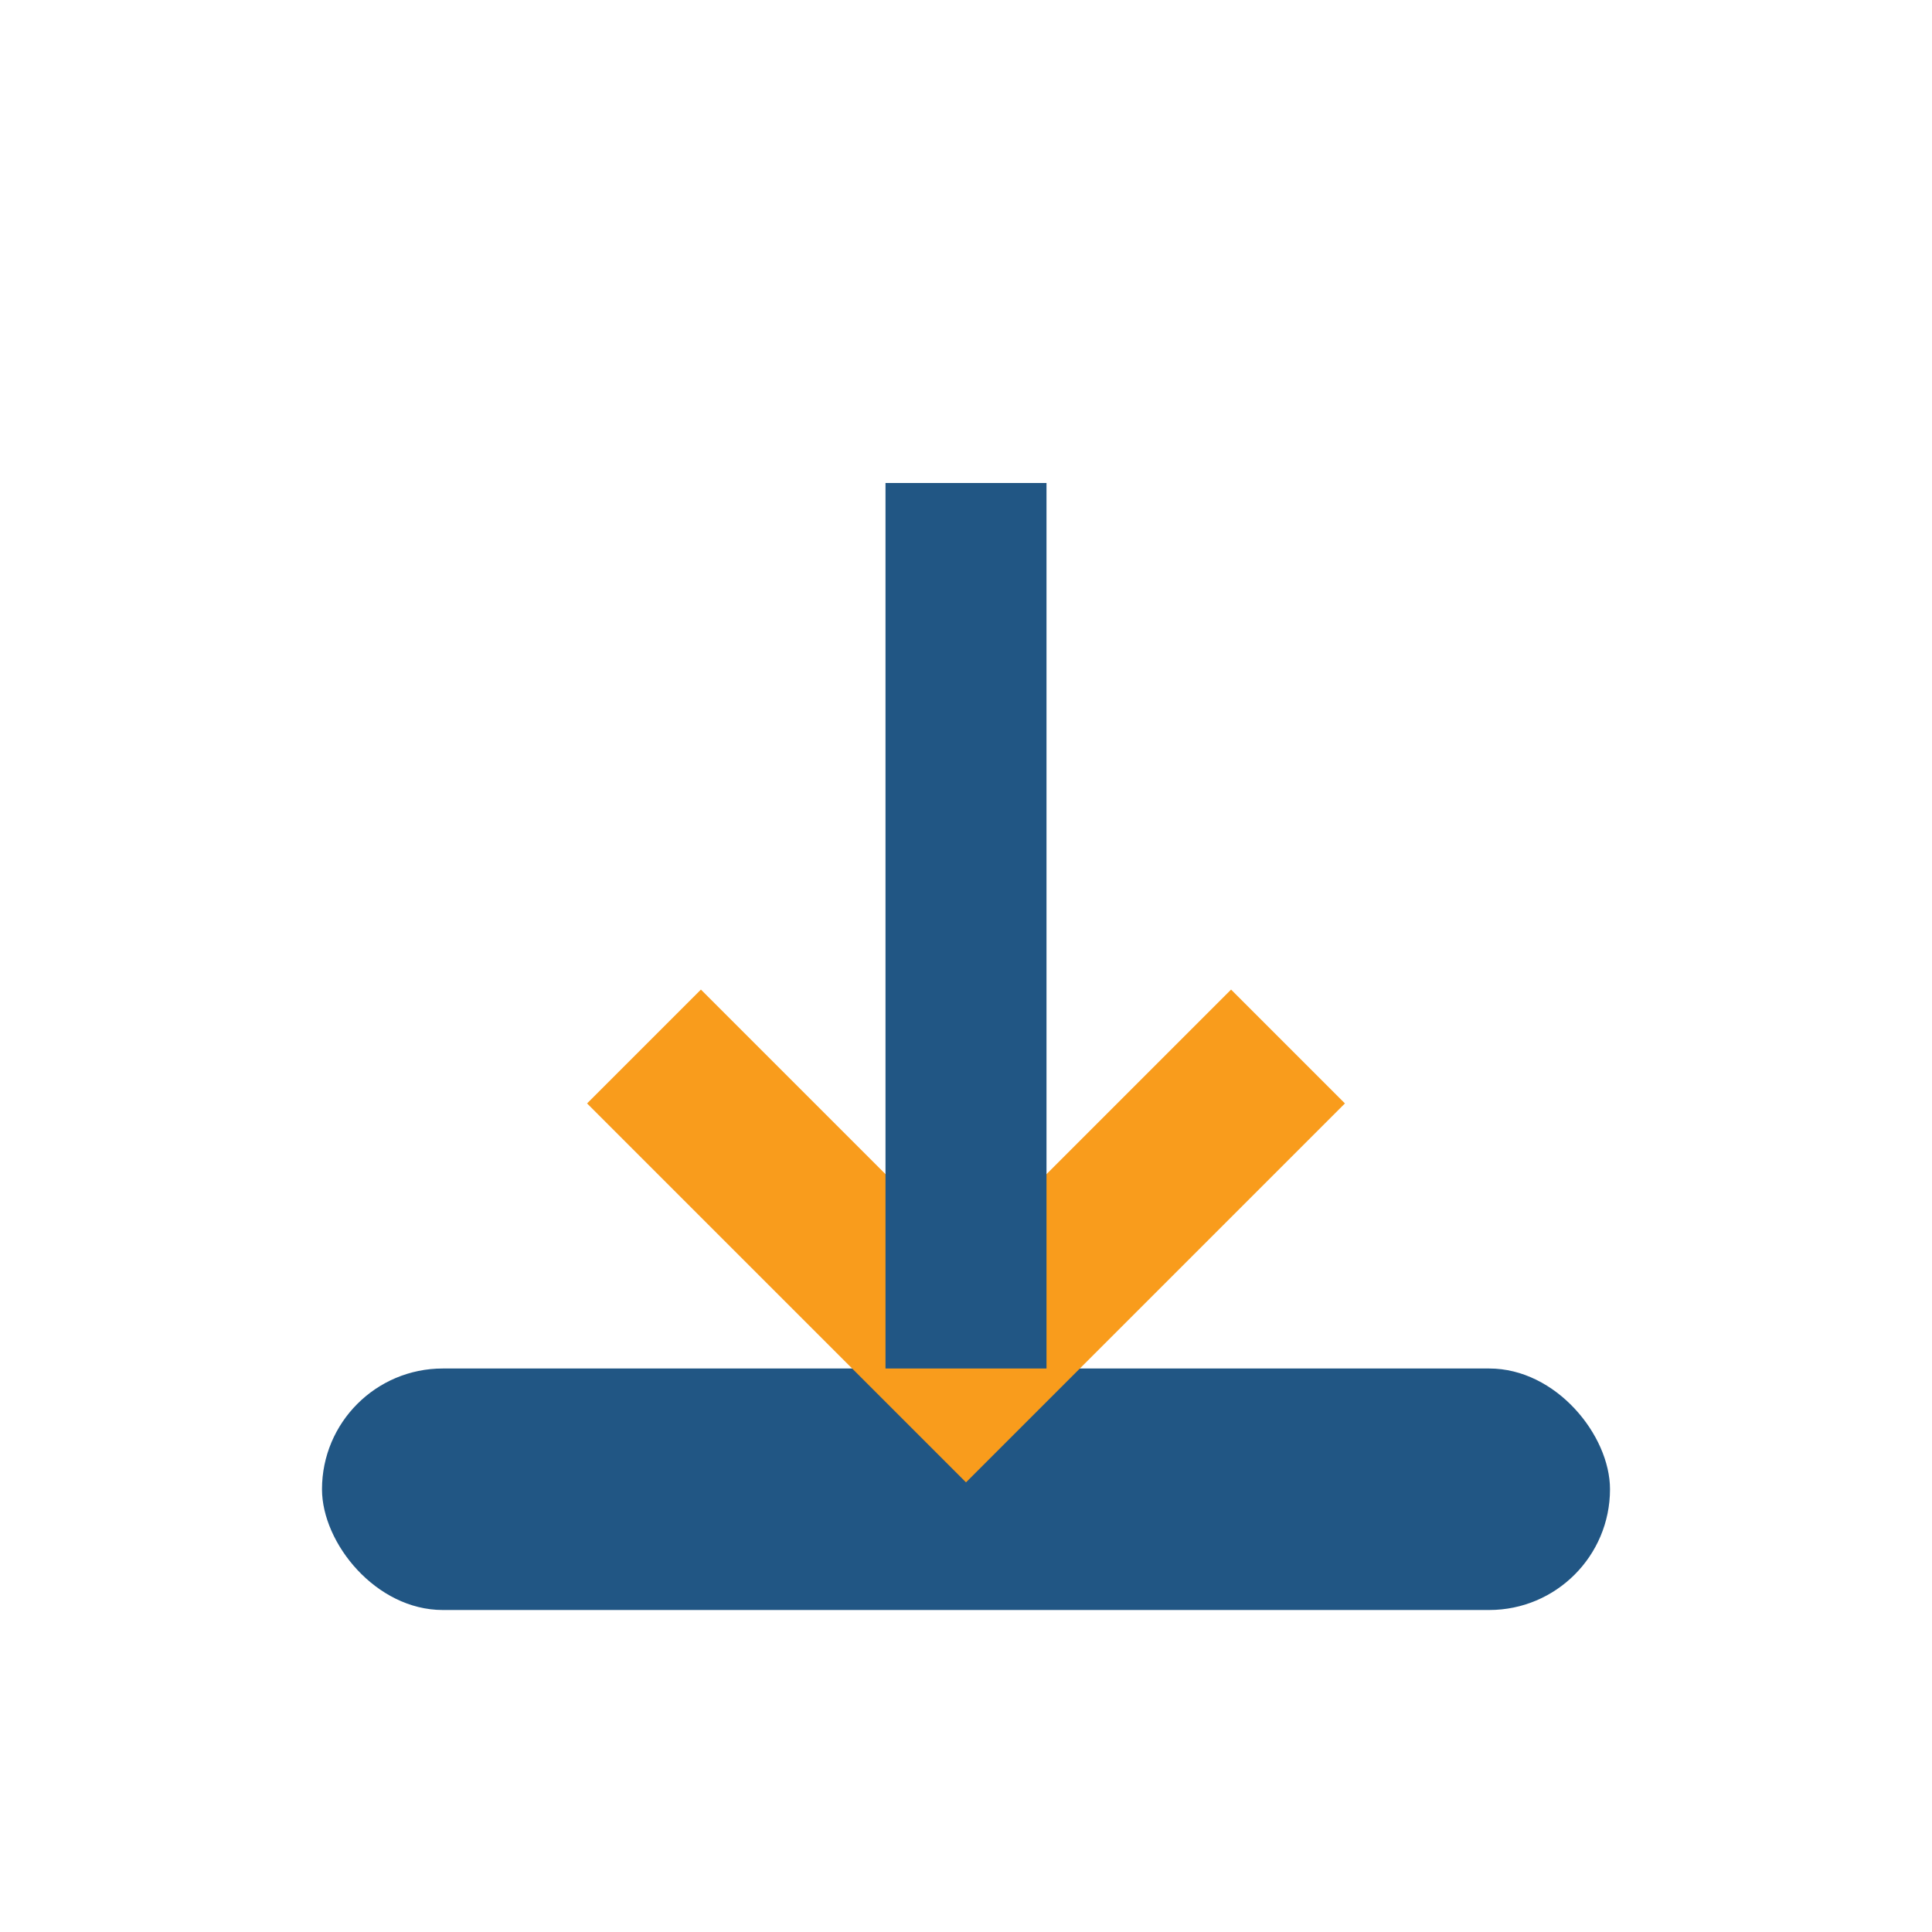 <?xml version="1.0" encoding="UTF-8"?>
<svg xmlns="http://www.w3.org/2000/svg" width="24" height="24" viewBox="0 0 24 24"><rect x="4" y="17" width="16" height="3" rx="1.5" fill="#215684"/><polyline points="8 13 12 17 16 13" fill="none" stroke="#F99C1C" stroke-width="2"/><line x1="12" y1="6" x2="12" y2="17" stroke="#215684" stroke-width="2"/></svg>